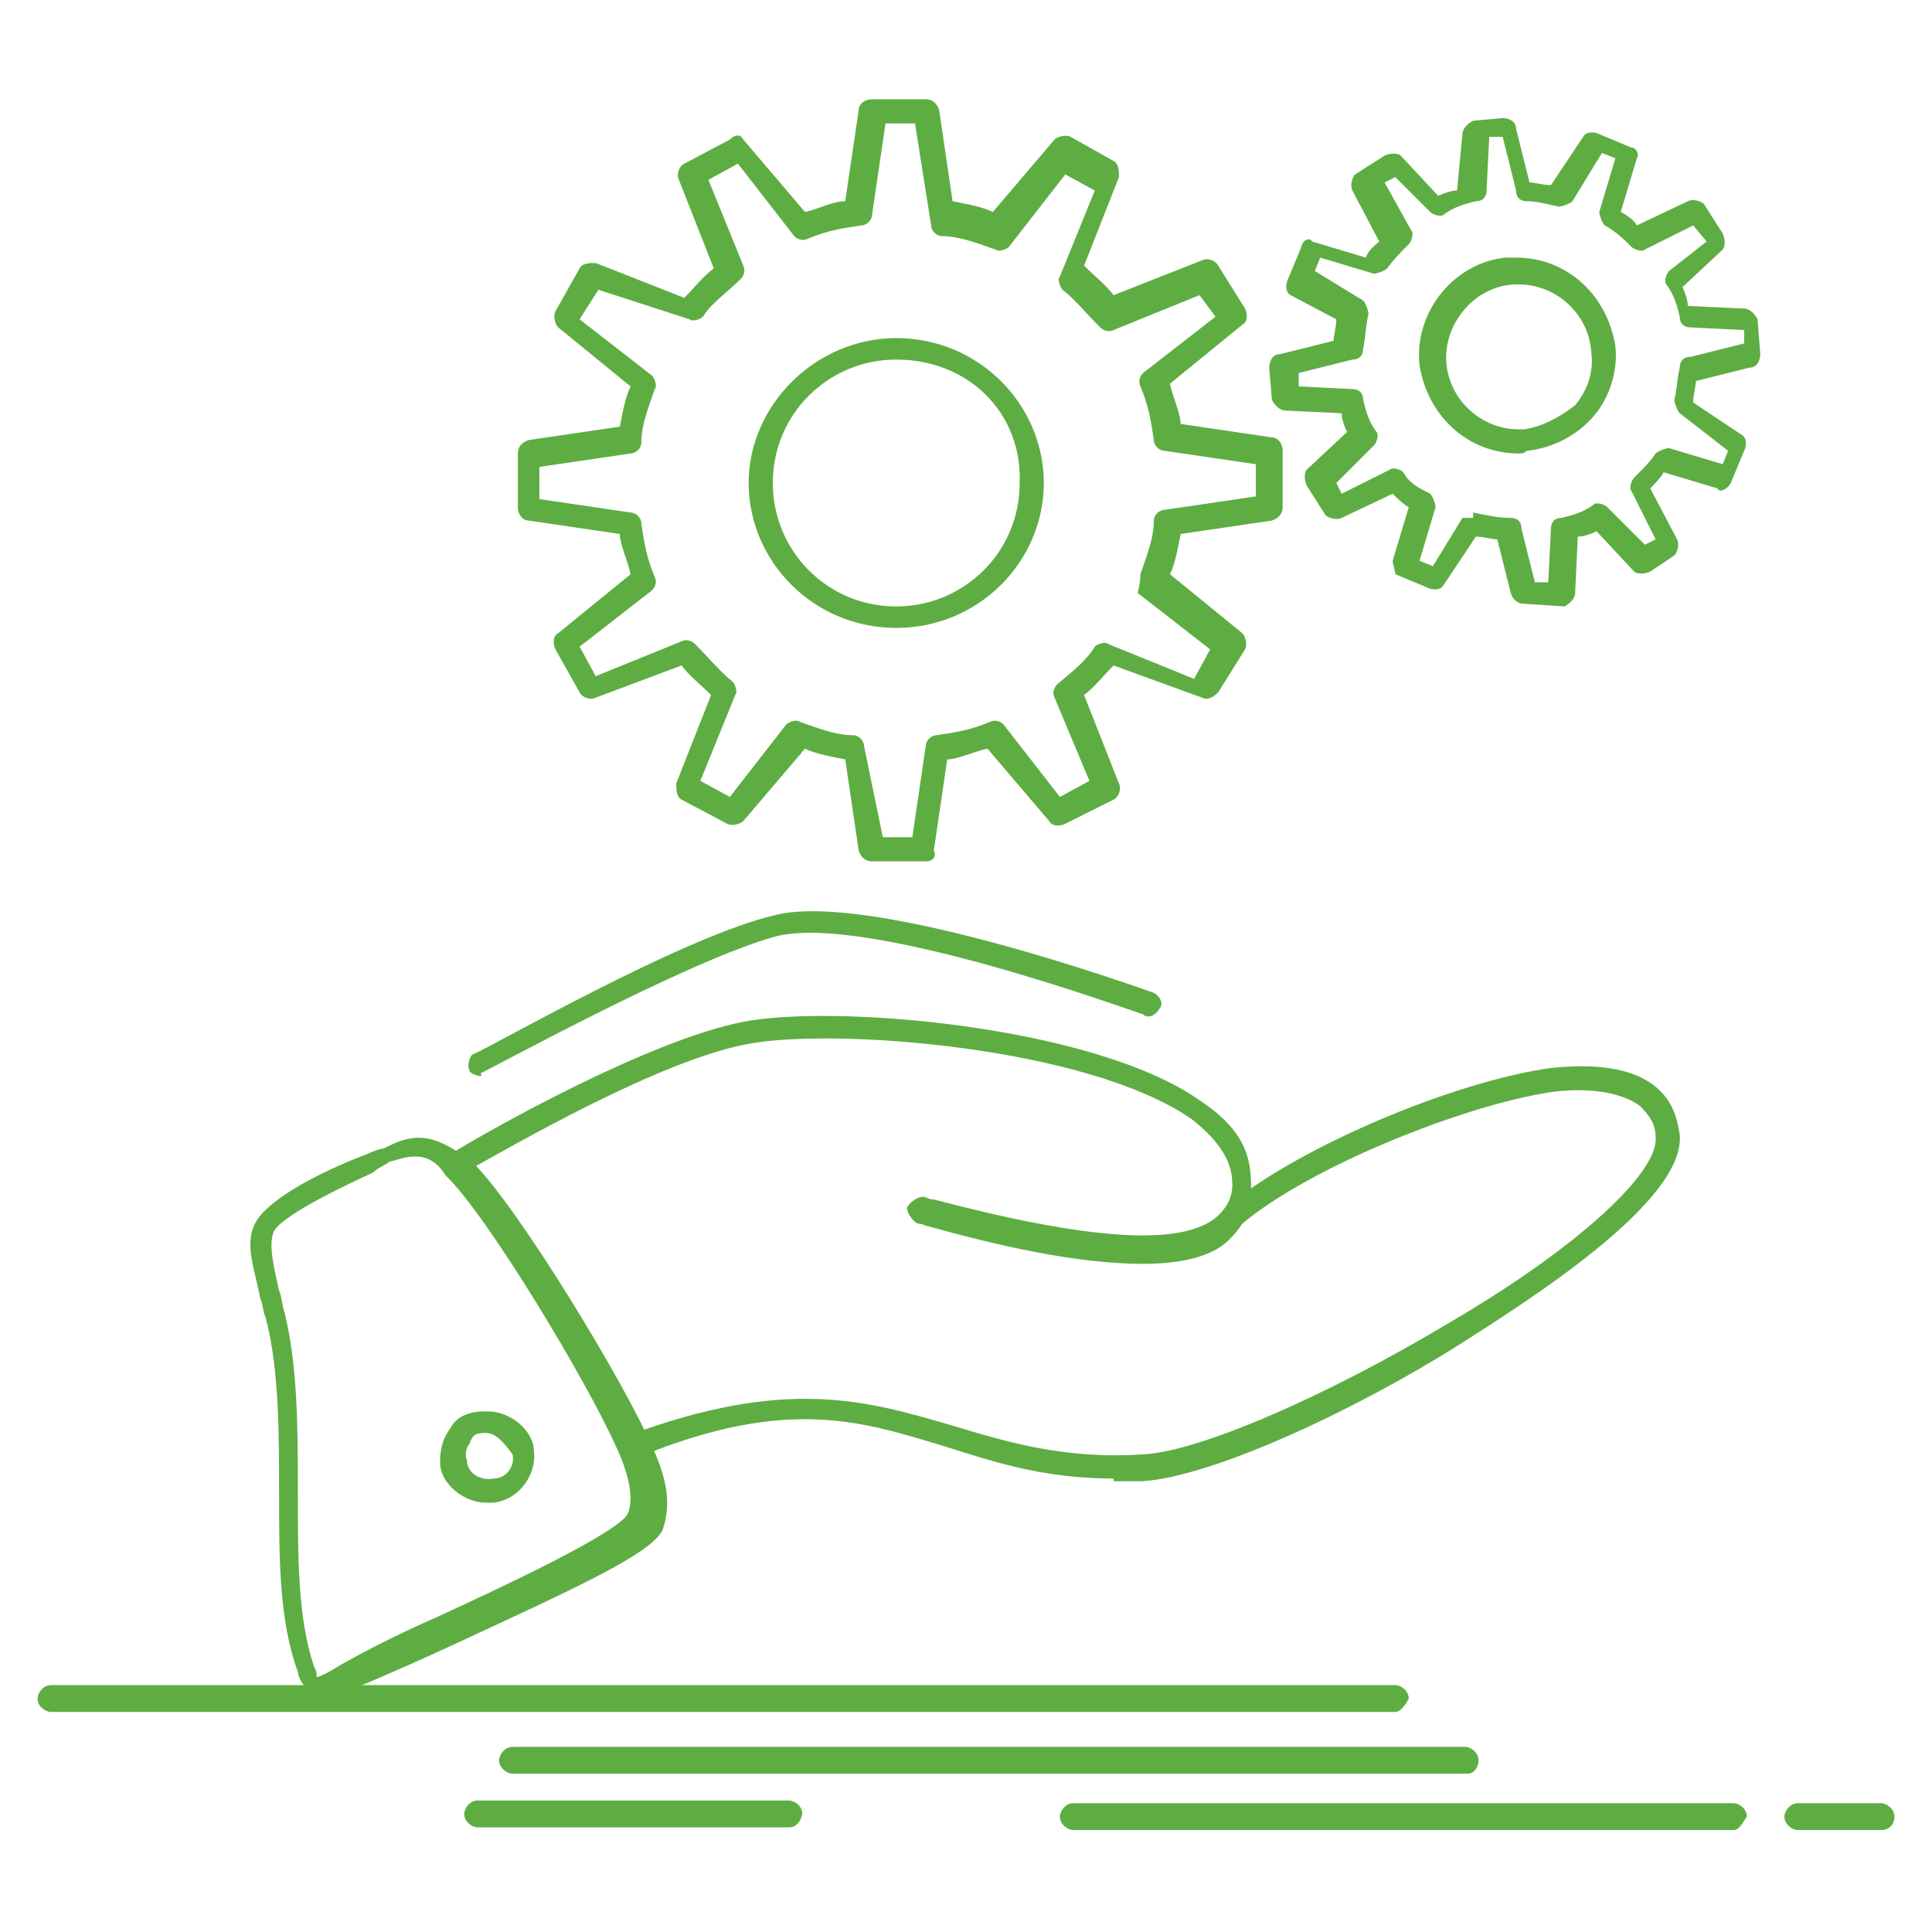 <?xml version="1.0" encoding="utf-8"?>
<!-- Generator: Adobe Illustrator 25.3.1, SVG Export Plug-In . SVG Version: 6.00 Build 0)  -->
<svg version="1.1" id="Layer_1" xmlns="http://www.w3.org/2000/svg" xmlns:xlink="http://www.w3.org/1999/xlink" x="0px" y="0px"
	 viewBox="0 0 72 72" style="enable-background:new 0 0 72 72;" xml:space="preserve">
<style type="text/css">
	.st0{fill:#5EAD43;}
</style>
<g>
	<path class="st0" d="M42.6,47.1c-2.5,0-5.5-0.7-8-1.4c-0.1,0-0.2-0.1-0.4-0.1c-0.2-0.1-0.4-0.4-0.4-0.6c0.1-0.2,0.4-0.4,0.6-0.4
		c0.1,0,0.2,0.1,0.4,0.1c5.7,1.5,9.3,1.8,10.6,0.6c0.4-0.4,0.6-0.8,0.5-1.5c-0.1-0.7-0.6-1.4-1.5-2.1c-3.9-2.7-13.3-3.4-16.5-2.8
		c-3.3,0.6-8.8,3.8-10.6,4.8c-0.2,0.1-0.5,0-0.6-0.1c-0.1-0.2,0-0.5,0.1-0.6c1.8-1.1,7.4-4.2,10.8-4.9c3.3-0.7,13.1,0.1,17.1,2.9
		c1.2,0.8,1.8,1.6,1.9,2.7c0.1,1.1-0.1,1.8-0.7,2.4C45.3,46.8,44.1,47.1,42.6,47.1"/>
	<path class="st0" d="M41.5,55.1c-2.6,0-4.4-0.6-6.3-1.2c-3-0.9-5.8-1.9-11.4,0.4c-0.2,0.1-0.5,0-0.6-0.2c-0.1-0.2,0-0.5,0.2-0.6
		c5.9-2.2,8.9-1.3,12-0.4c2,0.6,4.2,1.3,7.2,1.1c2.1-0.1,6.9-2.2,11.4-4.9c4.8-2.8,7.8-5.6,7.7-6.9c0-0.5-0.2-0.8-0.6-1.2
		c-1-0.7-2.6-0.6-3.3-0.5c-3.3,0.5-9,2.8-11.5,4.9c-0.2,0.1-0.5,0.1-0.6-0.1c-0.1-0.2-0.1-0.5,0.1-0.6c2.7-2.2,8.4-4.6,12-5.1
		c1-0.1,2.8-0.2,3.9,0.7c0.6,0.5,0.8,1.1,0.9,1.8c0.2,2.5-5.7,6.2-8.2,7.8c-3.8,2.4-9.1,4.9-11.8,5.1H41.5z"/>
	<path class="st0" d="M12.1,63.2c-0.7,0-1-0.7-1-0.9c-0.7-1.9-0.7-4.2-0.7-6.7c0-2.2,0-4.6-0.5-6.5c-0.1-0.2-0.1-0.5-0.2-0.7
		c-0.2-1.1-0.6-2-0.2-2.8c0.4-0.8,2.1-1.8,4.2-2.6c0.2-0.1,0.5-0.2,0.6-0.2c0.4-0.2,0.8-0.4,1.3-0.4c0.7,0,1.3,0.4,2,0.9
		c1.8,1.8,5.7,8.3,6.7,10.6c0.6,1.3,0.7,2.2,0.4,3.1c-0.4,0.9-3.3,2.2-7.6,4.2c-1.5,0.7-2.9,1.3-3.6,1.6
		C12.8,62.9,12.4,63.2,12.1,63.2 M15.5,43.1c-0.4,0-0.6,0.1-1,0.2c-0.1,0.1-0.4,0.2-0.6,0.4c-1.1,0.5-3.4,1.6-3.7,2.2
		c-0.2,0.5,0,1.3,0.2,2.2c0.1,0.2,0.1,0.5,0.2,0.8c0.5,2,0.5,4.4,0.5,6.7c0,2.5,0,4.7,0.6,6.5c0.1,0.2,0.1,0.2,0.1,0.4
		c0.1,0,0.5-0.2,0.8-0.4c0.7-0.4,2-1.1,3.6-1.8c2.4-1.1,6.9-3.2,7.2-3.9c0.2-0.5,0.1-1.3-0.4-2.4c-1.1-2.5-4.9-8.8-6.4-10.2
		C16.3,43.3,15.9,43.1,15.5,43.1"/>
	<path class="st0" d="M18.1,56c-0.8,0-1.7-0.7-1.7-1.5c0-0.5,0.1-0.9,0.4-1.3c0.2-0.4,0.7-0.6,1.2-0.6h0.2c0.8,0,1.7,0.7,1.7,1.5
		c0.1,0.9-0.6,1.8-1.5,1.9H18.1z M18.1,53.4C18,53.4,18,53.4,18.1,53.4c-0.4,0-0.5,0.1-0.6,0.4c-0.1,0.1-0.2,0.4-0.1,0.6
		c0,0.5,0.5,0.8,1,0.7c0.5,0,0.8-0.5,0.7-0.9C18.8,53.8,18.5,53.4,18.1,53.4"/>
	<path class="st0" d="M52,63.8H1.9c-0.2,0-0.5-0.2-0.5-0.5c0-0.2,0.2-0.5,0.5-0.5H52c0.2,0,0.5,0.2,0.5,0.5
		C52.4,63.5,52.2,63.8,52,63.8"/>
	<path class="st0" d="M54.7,66.1H19.1c-0.2,0-0.5-0.2-0.5-0.5c0-0.2,0.2-0.5,0.5-0.5h35.5c0.2,0,0.5,0.2,0.5,0.5
		C55.1,65.9,54.9,66.1,54.7,66.1"/>
	<path class="st0" d="M64.6,68.2H40c-0.2,0-0.5-0.2-0.5-0.5c0-0.2,0.2-0.5,0.5-0.5h24.6c0.2,0,0.5,0.2,0.5,0.5
		C64.9,68,64.8,68.2,64.6,68.2"/>
	<path class="st0" d="M70.1,68.2h-3.1c-0.2,0-0.5-0.2-0.5-0.5c0-0.2,0.2-0.5,0.5-0.5h3.1c0.2,0,0.5,0.2,0.5,0.5
		C70.6,68,70.4,68.2,70.1,68.2"/>
	<path class="st0" d="M29.4,68.1H17.8c-0.2,0-0.5-0.2-0.5-0.5c0-0.2,0.2-0.5,0.5-0.5h11.6c0.2,0,0.5,0.2,0.5,0.5
		C29.8,68,29.6,68.1,29.4,68.1"/>
	<path class="st0" d="M17.9,40.1c-0.1,0-0.4-0.1-0.4-0.2c-0.1-0.2,0-0.5,0.1-0.6c0.4-0.1,7.8-4.4,11.3-5.2
		c3.6-0.9,13.8,2.8,14.1,2.9c0.2,0.1,0.4,0.4,0.2,0.6c-0.1,0.2-0.4,0.4-0.6,0.2c-0.1,0-10.3-3.8-13.7-2.9C25.6,35.8,18,40,17.9,40
		C18,40.1,17.9,40.1,17.9,40.1"/>
	<path class="st0" d="M34.5,32.1h-2c-0.2,0-0.4-0.1-0.5-0.4l-0.5-3.4c-0.5-0.1-1.1-0.2-1.5-0.4l-2.3,2.7c-0.1,0.1-0.4,0.2-0.6,0.1
		l-1.7-0.9c-0.2-0.1-0.2-0.4-0.2-0.6l1.3-3.3c-0.4-0.4-0.8-0.7-1.1-1.1L22.2,26c-0.2,0.1-0.5,0-0.6-0.2l-0.9-1.6
		c-0.1-0.2-0.1-0.5,0.1-0.6l2.7-2.2c-0.1-0.5-0.4-1.1-0.4-1.5l-3.4-0.5c-0.2,0-0.4-0.2-0.4-0.5v-2c0-0.2,0.1-0.4,0.4-0.5l3.4-0.5
		c0.1-0.5,0.2-1.1,0.4-1.5l-2.7-2.2c-0.1-0.1-0.2-0.4-0.1-0.6l0.9-1.6c0.1-0.2,0.4-0.2,0.6-0.2l3.3,1.3c0.4-0.4,0.7-0.8,1.1-1.1
		l-1.3-3.3c-0.1-0.2,0-0.5,0.2-0.6l1.7-0.9C27.4,5,27.6,5,27.7,5.2L30,7.9c0.5-0.1,1-0.4,1.5-0.4L32,4.1c0-0.2,0.2-0.4,0.5-0.4h2
		c0.2,0,0.4,0.1,0.5,0.4l0.5,3.4c0.5,0.1,1.1,0.2,1.5,0.4l2.3-2.7c0.1-0.1,0.4-0.2,0.6-0.1L41.5,6c0.2,0.1,0.2,0.4,0.2,0.6l-1.3,3.3
		c0.4,0.4,0.8,0.7,1.1,1.1l3.3-1.3c0.2-0.1,0.5,0,0.6,0.2l1,1.6c0.1,0.2,0.1,0.5-0.1,0.6l-2.7,2.2c0.1,0.5,0.4,1.1,0.4,1.5l3.4,0.5
		c0.2,0,0.4,0.2,0.4,0.5v2.1c0,0.2-0.1,0.4-0.4,0.5l-3.4,0.5c-0.1,0.5-0.2,1.1-0.4,1.5l2.7,2.2c0.1,0.1,0.2,0.4,0.1,0.6l-1,1.6
		C45.2,26,45,26.1,44.8,26l-3.3-1.2c-0.4,0.4-0.7,0.8-1.1,1.1l1.3,3.3c0.1,0.2,0,0.5-0.2,0.6l-1.8,0.9c-0.2,0.1-0.5,0.1-0.6-0.1
		l-2.3-2.7c-0.5,0.1-1.1,0.4-1.5,0.4l-0.5,3.4C34.9,31.9,34.8,32.1,34.5,32.1 M32.9,31.2H34l0.5-3.4c0-0.2,0.2-0.4,0.4-0.4
		c0.7-0.1,1.3-0.2,2-0.5c0.2-0.1,0.4,0,0.5,0.1l2.1,2.7l1.1-0.6L39.3,26c-0.1-0.2,0-0.4,0.1-0.5c0.6-0.5,1.1-0.9,1.4-1.4
		c0.1-0.1,0.4-0.2,0.5-0.1l3.2,1.3l0.6-1.1l-2.7-2.1c0.1-0.4,0.1-0.6,0.1-0.7c0.2-0.6,0.5-1.3,0.5-2c0-0.2,0.2-0.4,0.4-0.4l3.4-0.5
		v-1.2l-3.4-0.5c-0.2,0-0.4-0.2-0.4-0.4c-0.1-0.7-0.2-1.3-0.5-2c-0.1-0.2,0-0.4,0.1-0.5l2.7-2.1L44.7,11l-3.2,1.3
		c-0.2,0.1-0.4,0-0.5-0.1c-0.5-0.5-1-1.1-1.4-1.4c-0.1-0.1-0.2-0.4-0.1-0.5l1.3-3.2l-1.1-0.6l-2.1,2.7c-0.1,0.1-0.4,0.2-0.5,0.1
		c-0.6-0.2-1.3-0.5-2-0.5c-0.2,0-0.4-0.2-0.4-0.4l-0.6-3.8H33l-0.5,3.4c0,0.2-0.2,0.4-0.4,0.4c-0.7,0.1-1.3,0.2-2,0.5
		c-0.2,0.1-0.4,0-0.5-0.1l-2.1-2.7l-1.1,0.6l1.3,3.2c0.1,0.2,0,0.4-0.1,0.5c-0.5,0.5-1.1,0.9-1.4,1.4c-0.1,0.1-0.4,0.2-0.5,0.1
		l-3.4-1.1l-0.7,1.1l2.7,2.1c0.1,0.1,0.2,0.4,0.1,0.5c-0.2,0.6-0.5,1.3-0.5,2c0,0.2-0.2,0.4-0.4,0.4l-3.4,0.5v1.2l3.4,0.5
		c0.2,0,0.4,0.2,0.4,0.4c0.1,0.7,0.2,1.3,0.5,2c0.1,0.2,0,0.4-0.1,0.5l-2.7,2.1l0.6,1.1l3.2-1.3c0.2-0.1,0.4,0,0.5,0.1
		c0.5,0.5,1,1.1,1.4,1.4c0.1,0.1,0.2,0.4,0.1,0.5l-1.3,3.2l1.1,0.6l2.1-2.7c0.1-0.1,0.4-0.2,0.5-0.1c0.6,0.2,1.3,0.5,2,0.5
		c0.2,0,0.4,0.2,0.4,0.4L32.9,31.2z M33.4,23.4c-3.1,0-5.5-2.5-5.5-5.4s2.5-5.4,5.5-5.4c3.1,0,5.5,2.5,5.5,5.4S36.5,23.4,33.4,23.4
		 M33.4,13.4c-2.5,0-4.6,2-4.6,4.6c0,2.5,2,4.6,4.6,4.6c2.5,0,4.6-2,4.6-4.6C38.1,15.4,36.1,13.4,33.4,13.4"/>
	<path class="st0" d="M56.8,22.5c-0.2,0-0.4-0.1-0.5-0.4l-0.5-2c-0.2,0-0.5-0.1-0.8-0.1l-1.2,1.8c-0.1,0.2-0.4,0.2-0.6,0.1l-1.2-0.5
		c0-0.1-0.1-0.4-0.1-0.5l0.6-2c-0.2-0.1-0.5-0.4-0.6-0.5l-1.9,0.9c-0.2,0.1-0.5,0-0.6-0.1l-0.7-1.1c-0.1-0.2-0.1-0.5,0-0.6l1.5-1.4
		c-0.1-0.2-0.2-0.5-0.2-0.7l-2.1-0.1c-0.2,0-0.4-0.2-0.5-0.4l-0.1-1.2c0-0.2,0.1-0.5,0.4-0.5l2-0.5c0-0.2,0.1-0.5,0.1-0.8L48.1,11
		c-0.2-0.1-0.2-0.4-0.1-0.6l0.5-1.2C48.5,9,48.8,8.8,48.9,9l2,0.6C51,9.3,51.3,9.1,51.4,9l-1-1.9c-0.1-0.2,0-0.5,0.1-0.6l1.1-0.7
		c0.2-0.1,0.5-0.1,0.6,0l1.4,1.5c0.2-0.1,0.5-0.2,0.7-0.2L54.5,5c0-0.2,0.2-0.4,0.4-0.5L56,4.4c0.2,0,0.5,0.1,0.5,0.4l0.5,2
		c0.2,0,0.5,0.1,0.8,0.1L59,5.1c0.1-0.2,0.4-0.2,0.6-0.1l1.2,0.5C61,5.5,61.1,5.8,61,5.9l-0.6,2C60.6,8,60.9,8.2,61,8.4l1.9-0.9
		c0.2-0.1,0.5,0,0.6,0.1l0.7,1.1c0.1,0.2,0.1,0.5,0,0.6l-1.5,1.4c0.1,0.2,0.2,0.5,0.2,0.7l2.1,0.1c0.2,0,0.4,0.2,0.5,0.4l0.1,1.3
		c0,0.2-0.1,0.5-0.4,0.5l-2,0.5c0,0.2-0.1,0.5-0.1,0.8l1.8,1.2c0.2,0.1,0.2,0.4,0.1,0.6l-0.5,1.2c-0.1,0.2-0.4,0.4-0.5,0.2l-2-0.6
		c-0.1,0.2-0.4,0.5-0.5,0.6l1,1.9c0.1,0.2,0,0.5-0.1,0.6l-0.9,0.6c-0.2,0.1-0.5,0.1-0.6,0l-1.4-1.5c-0.2,0.1-0.5,0.2-0.7,0.2
		l-0.1,2.1c0,0.2-0.2,0.4-0.4,0.5L56.8,22.5z M54.9,19.1L54.9,19.1c0.5,0.1,0.9,0.2,1.4,0.2c0.2,0,0.4,0.1,0.4,0.4l0.5,2h0.5l0.1-2
		c0-0.2,0.1-0.4,0.4-0.4c0.4-0.1,0.8-0.2,1.2-0.5c0.1-0.1,0.4,0,0.5,0.1l1.4,1.4l0.4-0.2l-0.9-1.8c-0.1-0.1,0-0.4,0.1-0.5
		c0.4-0.4,0.6-0.6,0.8-0.9c0.1-0.1,0.4-0.2,0.5-0.2l2,0.6l0.2-0.5l-1.8-1.4c-0.1-0.1-0.2-0.4-0.2-0.5c0.1-0.4,0.1-0.8,0.2-1.2
		c0-0.2,0.1-0.4,0.4-0.4l2-0.5v-0.5l-2-0.1c-0.2,0-0.4-0.1-0.4-0.4c-0.1-0.4-0.2-0.8-0.5-1.2c-0.1-0.1,0-0.4,0.1-0.5L63.6,9
		l-0.5-0.6l-1.8,0.9c-0.1,0.1-0.4,0-0.5-0.1c-0.2-0.2-0.6-0.6-1-0.8c-0.1-0.1-0.2-0.4-0.2-0.5l0.6-2l-0.5-0.2l-1.1,1.8
		c-0.1,0.1-0.4,0.2-0.5,0.2c-0.5-0.1-0.8-0.2-1.2-0.2c-0.2,0-0.4-0.1-0.4-0.4l-0.5-2h-0.5l-0.1,2c0,0.2-0.1,0.4-0.4,0.4
		c-0.4,0.1-0.8,0.2-1.2,0.5c-0.1,0.1-0.4,0-0.5-0.1L52,6.6l-0.4,0.2l1,1.8c0.1,0.1,0,0.4-0.1,0.5c-0.2,0.2-0.6,0.6-0.8,0.9
		c-0.1,0.1-0.4,0.2-0.5,0.2l-2-0.6l-0.2,0.5l1.8,1.1c0.1,0.1,0.2,0.4,0.2,0.5c-0.1,0.4-0.1,0.8-0.2,1.3c0,0.2-0.1,0.4-0.4,0.4
		l-2,0.5v0.5l2,0.1c0.2,0,0.4,0.1,0.4,0.4c0.1,0.4,0.2,0.8,0.5,1.2c0.1,0.1,0,0.4-0.1,0.5l-1.4,1.4l0.2,0.4l1.8-0.9
		c0.1-0.1,0.4,0,0.5,0.1c0.2,0.4,0.6,0.6,1,0.8c0.1,0.1,0.2,0.4,0.2,0.5l-0.6,2l0.5,0.2l1.1-1.8H54.9z M56.6,16.9
		c-1.9,0-3.4-1.4-3.7-3.3c-0.2-2,1.3-3.8,3.2-4h0.4c1.9,0,3.4,1.4,3.7,3.3c0.1,0.9-0.2,1.9-0.8,2.6c-0.6,0.7-1.5,1.2-2.5,1.3
		C56.8,16.9,56.7,16.9,56.6,16.9 M56.6,10.6h-0.2c-1.5,0.1-2.6,1.5-2.5,2.9c0.1,1.4,1.3,2.5,2.7,2.5h0.2c0.7-0.1,1.4-0.5,1.9-0.9
		c0.5-0.6,0.7-1.3,0.6-2C59.2,11.7,58,10.6,56.6,10.6"/>
</g>
</svg>
